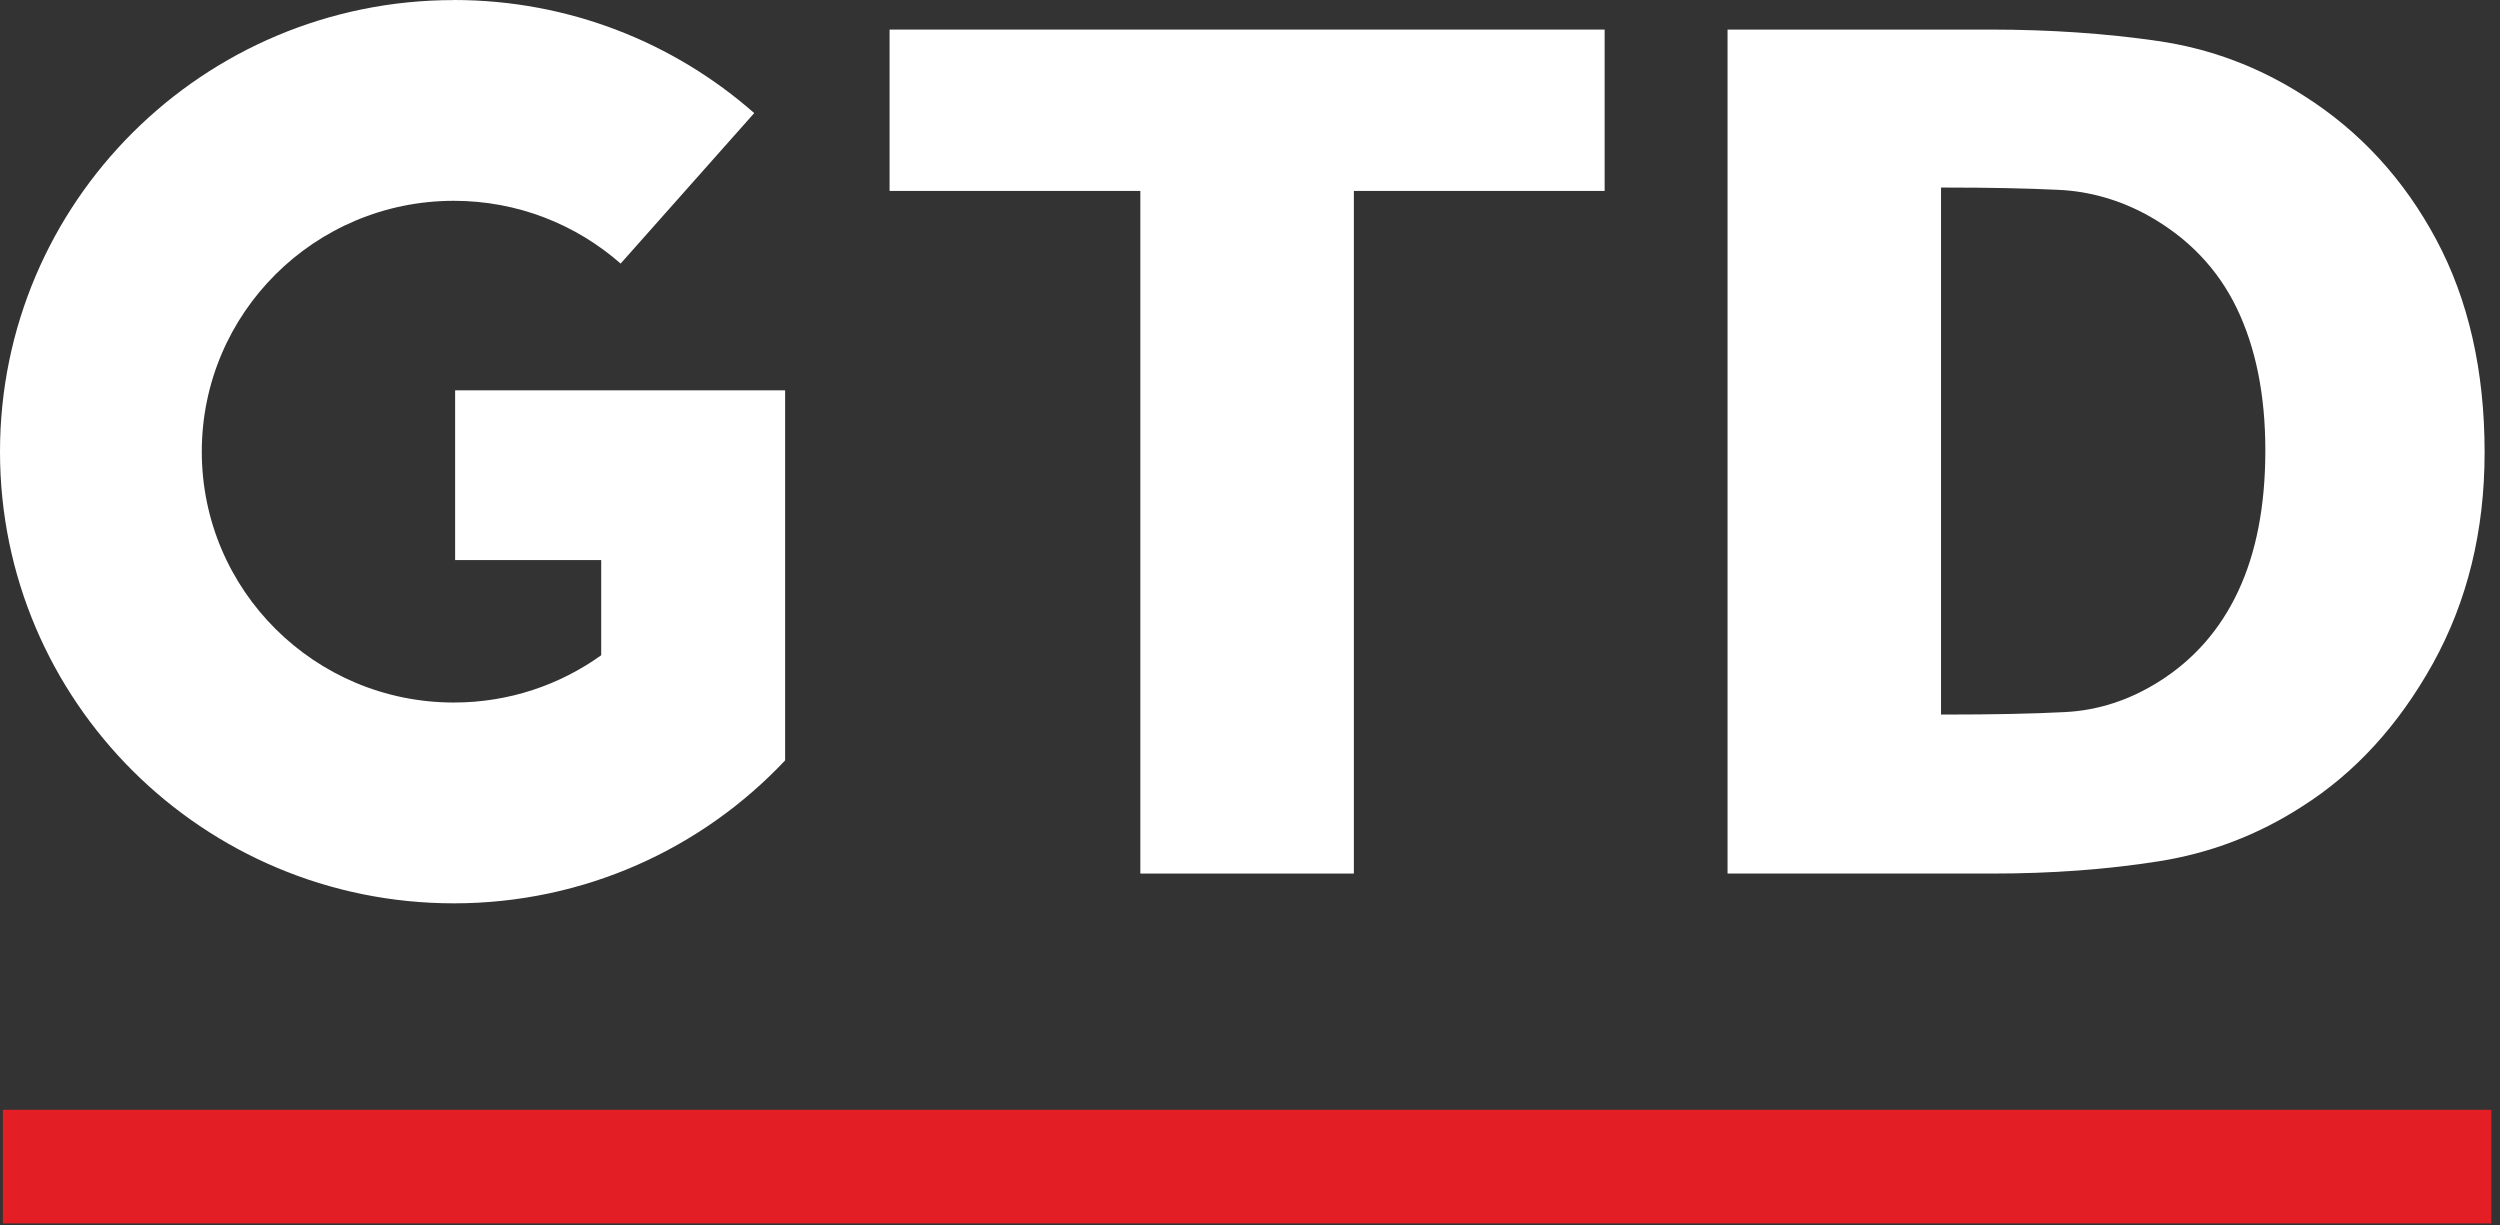 <?xml version="1.0" encoding="UTF-8"?> <svg xmlns="http://www.w3.org/2000/svg" width="102" height="50" viewBox="0 0 102 50" fill="none"><rect x="0" y="0" width="102" height="50" fill="#333333" stroke="none"/> <path d="M0.116 49.916V45.279H101.648V49.916C67.804 49.916 33.957 49.916 0.116 49.916V49.916Z" fill="#E31E24"></path> <path d="M46.526 35.641V7.79H36.295V1.207H65.469V7.79H55.238V35.641H46.526Z" fill="white"></path> <path d="M101.372 18.456C101.372 21.669 100.667 24.534 99.261 27.075C97.85 29.611 96.064 31.551 93.916 32.91C92.122 34.069 90.164 34.814 88.055 35.144C85.938 35.477 83.691 35.641 81.305 35.641H70.484V1.207H81.217C83.643 1.207 85.921 1.365 88.038 1.672C90.164 1.98 92.156 2.721 94.012 3.915C96.288 5.359 98.082 7.316 99.397 9.772C100.715 12.235 101.372 15.131 101.372 18.456H101.372V18.456ZM92.426 18.377C92.426 16.121 92.037 14.186 91.261 12.576C90.484 10.966 89.277 9.71 87.659 8.802C86.491 8.156 85.256 7.801 83.969 7.745C82.685 7.683 81.143 7.652 79.352 7.652H79.194V29.154H79.352C81.297 29.154 82.938 29.122 84.27 29.052C85.602 28.982 86.871 28.57 88.078 27.814C89.498 26.923 90.578 25.699 91.315 24.128C92.052 22.557 92.426 20.647 92.426 18.38L92.426 18.377Z" fill="white"></path> <path fill-rule="evenodd" clip-rule="evenodd" d="M18.517 0C23.216 0 27.507 1.743 30.772 4.614L25.322 10.754C23.508 9.161 21.128 8.193 18.517 8.193C12.838 8.193 8.233 12.776 8.233 18.428C8.233 24.08 12.838 28.663 18.517 28.663C20.762 28.663 22.837 27.947 24.529 26.734C24.529 25.44 24.529 24.145 24.529 22.85H18.569V15.926H32.033V31.024C28.655 34.614 23.848 36.856 18.517 36.856C8.292 36.856 0 28.607 0 18.431C0 8.255 8.289 0.003 18.517 0.003V0V0Z" fill="white"></path> </svg> 